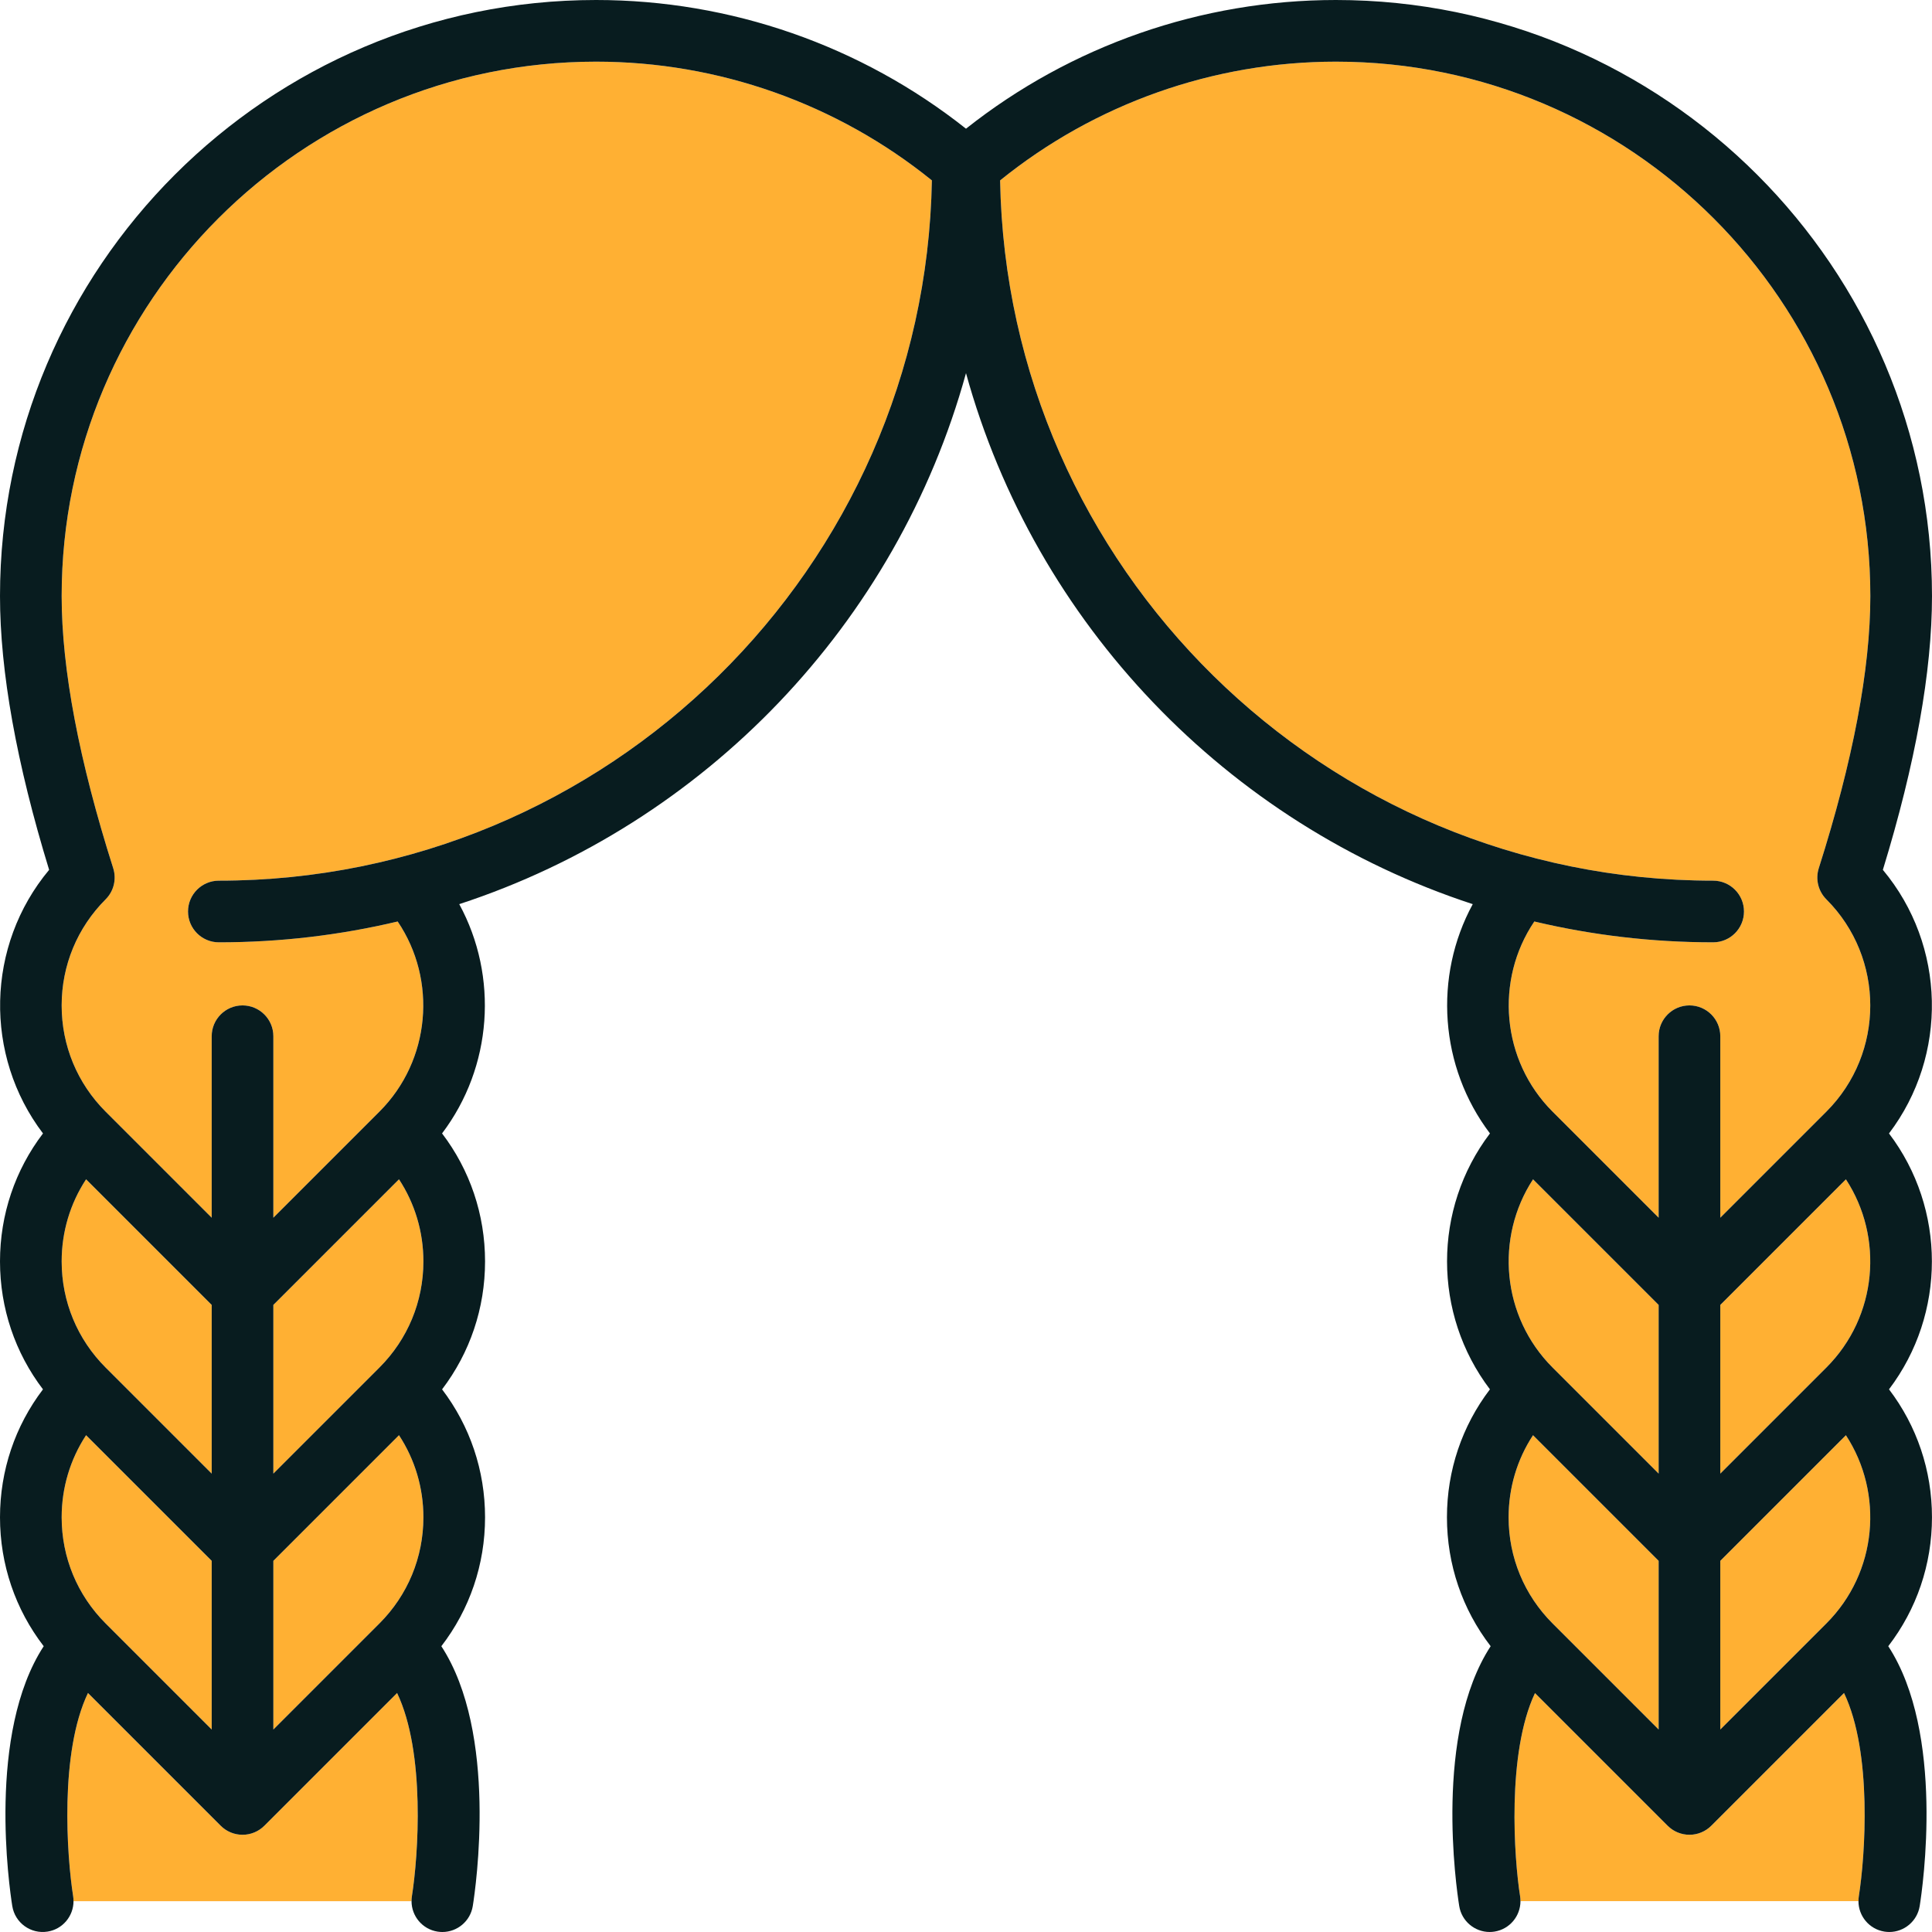 <?xml version="1.0" encoding="iso-8859-1"?>
<!-- Generator: Adobe Illustrator 19.1.0, SVG Export Plug-In . SVG Version: 6.00 Build 0)  -->
<svg version="1.1" id="Capa_1" xmlns="http://www.w3.org/2000/svg" xmlns:xlink="http://www.w3.org/1999/xlink" x="0px" y="0px"
	 viewBox="0 0 470.001 470.001" style="enable-background:new 0 0 470.001 470.001;" xml:space="preserve">
<g>
	<path style="fill:#FFB033;" d="M448.599,411.859l-32.294,32.295c-0.015,0.015-0.031,0.027-0.046,0.042
		c-0.159,0.157-0.324,0.308-0.498,0.451c-0.047,0.039-0.097,0.071-0.145,0.109c-0.146,0.114-0.292,0.227-0.446,0.33
		c-0.041,0.028-0.085,0.05-0.127,0.077c-0.165,0.106-0.331,0.209-0.504,0.301c-0.031,0.016-0.063,0.029-0.094,0.045
		c-0.186,0.097-0.375,0.188-0.57,0.269c-0.021,0.009-0.043,0.015-0.064,0.023c-0.205,0.083-0.412,0.159-0.625,0.224
		c-0.025,0.008-0.052,0.012-0.077,0.02c-0.208,0.061-0.418,0.116-0.632,0.159c-0.06,0.012-0.122,0.017-0.182,0.028
		c-0.18,0.031-0.361,0.063-0.545,0.081c-0.248,0.025-0.497,0.038-0.749,0.038s-0.501-0.013-0.749-0.038
		c-0.184-0.018-0.365-0.05-0.545-0.081c-0.06-0.011-0.122-0.016-0.182-0.028c-0.215-0.043-0.425-0.098-0.632-0.159
		c-0.025-0.007-0.052-0.012-0.077-0.02c-0.212-0.065-0.419-0.141-0.623-0.223c-0.022-0.009-0.044-0.015-0.066-0.024
		c-0.195-0.081-0.383-0.173-0.569-0.269c-0.031-0.016-0.064-0.029-0.094-0.045c-0.173-0.093-0.339-0.196-0.504-0.301
		c-0.042-0.027-0.086-0.049-0.127-0.077c-0.154-0.103-0.3-0.216-0.446-0.33c-0.048-0.037-0.098-0.07-0.145-0.109
		c-0.173-0.142-0.338-0.294-0.498-0.451c-0.015-0.015-0.031-0.027-0.046-0.042l-32.275-32.275
		c-6.911,14.622-5.085,40.273-3.623,49.439c0.063,0.398,0.085,0.791,0.085,1.182h82.23c0-0.389,0.022-0.781,0.085-1.177
		C453.756,451.487,455.53,426.341,448.599,411.859z"/>
	<path style="fill:#FFB033;" d="M403.5,379.704l-30.56-30.56c-3.862,5.887-5.939,12.769-5.939,19.973
		c0,9.755,3.799,18.926,10.696,25.824c0.009,0.01,25.803,25.804,25.803,25.804V379.704z"/>
	<path style="fill:#FFB033;" d="M377.702,270.438l25.798,25.798v-44.148c0-4.142,3.357-7.5,7.5-7.5s7.5,3.358,7.5,7.5v44.148
		l25.803-25.803c14.24-14.243,14.239-37.41,0.001-51.648c-1.983-1.982-2.694-4.905-1.845-7.577C450.781,185.05,455,162.775,455,145
		c0-71.682-58.317-130-130-130c-29.795,0-58.63,10.232-81.701,28.887c1.686,94.221,78.844,170.353,173.461,170.353
		c4.143,0,7.5,3.358,7.5,7.5s-3.357,7.5-7.5,7.5c-14.968,0-29.533-1.756-43.502-5.068
		C363.62,238.43,365.237,257.972,377.702,270.438z"/>
	<path style="fill:#FFB033;" d="M377.702,332.692L403.5,358.49v-41.041l-30.557-30.556
		C363.694,301.05,365.276,320.265,377.702,332.692z"/>
	<path style="fill:#FFB033;" d="M449.057,349.147L418.5,379.704v41.041l25.803-25.803
		C456.725,382.519,458.307,363.304,449.057,349.147z"/>
	<path style="fill:#FFB033;" d="M418.5,317.449v41.041l25.803-25.803c12.422-12.425,14.003-31.639,4.753-45.794L418.5,317.449z"/>
	<path style="fill:#FFB033;" d="M66.5,379.703v41.042l25.799-25.799C99.201,388.043,103,378.872,103,369.117
		c0-7.204-2.078-14.087-5.94-19.974L66.5,379.703z"/>
	<path style="fill:#FFB033;" d="M96.599,411.859l-32.294,32.294c-0.175,0.175-0.36,0.341-0.552,0.499
		c-0.083,0.069-0.172,0.128-0.257,0.192c-0.11,0.083-0.218,0.168-0.332,0.244c-0.104,0.07-0.212,0.13-0.319,0.194
		c-0.103,0.062-0.204,0.126-0.31,0.183c-0.11,0.059-0.223,0.108-0.335,0.161c-0.109,0.052-0.217,0.106-0.329,0.153
		c-0.11,0.046-0.223,0.082-0.335,0.122c-0.119,0.043-0.236,0.088-0.358,0.125c-0.113,0.034-0.227,0.059-0.341,0.088
		c-0.123,0.031-0.245,0.066-0.371,0.091c-0.131,0.026-0.263,0.041-0.395,0.06c-0.11,0.016-0.219,0.037-0.331,0.048
		c-0.246,0.024-0.493,0.037-0.74,0.037s-0.494-0.013-0.74-0.037c-0.112-0.011-0.221-0.032-0.331-0.048
		c-0.132-0.019-0.263-0.034-0.394-0.06c-0.126-0.025-0.248-0.06-0.372-0.091c-0.114-0.029-0.228-0.053-0.34-0.087
		c-0.122-0.037-0.239-0.082-0.358-0.125c-0.112-0.04-0.224-0.077-0.335-0.122c-0.112-0.047-0.22-0.101-0.329-0.153
		c-0.112-0.053-0.225-0.103-0.335-0.161c-0.107-0.057-0.208-0.122-0.312-0.184c-0.106-0.064-0.214-0.124-0.318-0.193
		c-0.115-0.077-0.223-0.162-0.334-0.245c-0.085-0.064-0.173-0.123-0.256-0.191c-0.192-0.157-0.376-0.323-0.552-0.499l-32.294-32.294
		c-6.932,14.482-5.158,39.628-3.601,49.464c0.063,0.396,0.084,0.788,0.084,1.177h82.231c0-0.39,0.022-0.784,0.085-1.182
		C101.757,451.479,103.529,426.338,96.599,411.859z"/>
	<path style="fill:#FFB033;" d="M51.5,379.703l-30.56-30.56c-3.862,5.887-5.94,12.77-5.94,19.974
		c0,9.755,3.799,18.926,10.696,25.824c0.005,0.005,25.803,25.804,25.803,25.804V379.703z"/>
	<path style="fill:#FFB033;" d="M226.701,43.887C203.631,25.232,174.795,15,145,15C73.318,15,15,73.318,15,145
		c0,17.776,4.219,40.051,12.54,66.208c0.85,2.671,0.139,5.594-1.844,7.577C18.799,225.682,15,234.853,15,244.608
		s3.799,18.926,10.697,25.824L51.5,296.236v-44.148c0-4.142,3.358-7.5,7.5-7.5s7.5,3.358,7.5,7.5v44.148l25.803-25.803
		c12.46-12.46,14.077-32.003,4.439-46.26c-13.969,3.313-28.534,5.068-43.502,5.068c-4.142,0-7.5-3.358-7.5-7.5s3.358-7.5,7.5-7.5
		C147.858,214.241,225.016,138.109,226.701,43.887z"/>
	<path style="fill:#FFB033;" d="M51.5,358.49v-41.042l-30.56-30.56c-3.862,5.887-5.94,12.77-5.94,19.974
		c0,9.755,3.799,18.926,10.696,25.824L51.5,358.49z"/>
	<path style="fill:#FFB033;" d="M66.5,317.449v41.042l25.803-25.803C99.201,325.789,103,316.618,103,306.863
		c0-7.204-2.078-14.087-5.94-19.974L66.5,317.449z"/>
	<path style="fill:#081C1F;" d="M459.542,337.986c13.911-18.33,13.91-43.922-0.003-62.25c14.395-18.963,13.899-45.701-1.491-64.126
		C465.981,185.739,470,163.347,470,145C470,65.047,404.954,0,325,0c-32.744,0-64.457,11.074-90,31.307
		C209.458,11.074,177.745,0,145,0C65.047,0,0,65.047,0,145c0,18.348,4.019,40.74,11.951,66.61
		c-15.389,18.425-15.885,45.159-1.493,64.122c-6.785,8.911-10.458,19.739-10.458,31.131c0,11.391,3.671,22.217,10.454,31.127
		c-6.783,8.91-10.454,19.736-10.454,31.127c0,11.49,3.735,22.405,10.632,31.359c-13.811,21.185-8.375,58.638-7.646,63.205
		c0.652,4.088,4.49,6.873,8.583,6.223c3.693-0.587,6.316-3.78,6.314-7.405c0-0.389-0.021-0.781-0.084-1.177
		c-1.556-9.836-3.33-34.982,3.601-49.464l32.294,32.294c0.175,0.175,0.36,0.341,0.552,0.499c0.083,0.068,0.171,0.127,0.256,0.191
		c0.11,0.083,0.219,0.168,0.334,0.245c0.104,0.069,0.211,0.129,0.318,0.193c0.104,0.062,0.205,0.127,0.312,0.184
		c0.11,0.059,0.223,0.108,0.335,0.161c0.109,0.052,0.217,0.106,0.329,0.153c0.11,0.046,0.223,0.082,0.335,0.122
		c0.119,0.043,0.236,0.088,0.358,0.125c0.112,0.034,0.227,0.059,0.34,0.087c0.124,0.031,0.246,0.066,0.372,0.091
		c0.131,0.026,0.263,0.041,0.394,0.06c0.111,0.016,0.219,0.037,0.331,0.048c0.246,0.024,0.493,0.037,0.74,0.037
		s0.494-0.013,0.74-0.037c0.112-0.011,0.22-0.032,0.331-0.048c0.132-0.019,0.264-0.034,0.395-0.06
		c0.126-0.025,0.248-0.059,0.371-0.091c0.114-0.029,0.228-0.054,0.341-0.088c0.122-0.037,0.239-0.082,0.358-0.125
		c0.112-0.04,0.224-0.077,0.335-0.122c0.112-0.047,0.22-0.101,0.329-0.153c0.112-0.053,0.225-0.103,0.335-0.161
		c0.106-0.057,0.207-0.122,0.31-0.183c0.107-0.064,0.215-0.124,0.319-0.194c0.114-0.077,0.222-0.162,0.332-0.244
		c0.086-0.064,0.174-0.124,0.257-0.192c0.192-0.157,0.376-0.323,0.552-0.499l32.294-32.294c6.93,14.479,5.158,39.62,3.602,49.459
		c-0.063,0.398-0.085,0.791-0.085,1.182c-0.004,3.625,2.617,6.817,6.31,7.406c0.4,0.064,0.798,0.095,1.191,0.095
		c3.621,0,6.808-2.629,7.397-6.319c0.729-4.567,6.166-42.02-7.646-63.205c6.896-8.954,10.632-19.87,10.632-31.359
		c0-11.391-3.671-22.217-10.454-31.127C114.329,329.08,118,318.253,118,306.863c0-11.394-3.673-22.223-10.46-31.135
		c12.248-16.17,13.758-38.167,4.182-55.774C171.49,200.402,218.201,151.727,235,90.778
		c16.799,60.948,63.511,109.623,123.279,129.175c-9.577,17.609-8.065,39.608,4.185,55.779
		c-13.916,18.329-13.918,43.922-0.006,62.253c-6.784,8.911-10.457,19.739-10.457,31.131c0,11.49,3.735,22.405,10.632,31.359
		c-13.812,21.185-8.375,58.638-7.646,63.205c0.589,3.69,3.775,6.319,7.397,6.319c0.393,0,0.79-0.031,1.19-0.095
		c3.693-0.589,6.314-3.782,6.31-7.406c0-0.39-0.022-0.784-0.085-1.182c-1.462-9.166-3.288-34.816,3.623-49.439l32.275,32.275
		c0.015,0.015,0.031,0.027,0.046,0.042c0.159,0.157,0.324,0.308,0.498,0.451c0.047,0.039,0.097,0.071,0.145,0.109
		c0.146,0.114,0.292,0.227,0.446,0.33c0.041,0.028,0.085,0.05,0.127,0.077c0.165,0.106,0.331,0.209,0.504,0.301
		c0.031,0.017,0.063,0.029,0.094,0.045c0.186,0.096,0.375,0.188,0.569,0.269c0.022,0.009,0.044,0.015,0.066,0.024
		c0.204,0.082,0.411,0.159,0.623,0.223c0.025,0.008,0.052,0.012,0.077,0.02c0.208,0.061,0.418,0.116,0.632,0.159
		c0.06,0.012,0.122,0.017,0.182,0.028c0.18,0.031,0.361,0.063,0.545,0.081c0.248,0.025,0.497,0.038,0.749,0.038
		s0.501-0.013,0.749-0.038c0.184-0.018,0.365-0.05,0.545-0.081c0.06-0.011,0.122-0.016,0.182-0.028
		c0.215-0.043,0.425-0.098,0.632-0.159c0.025-0.007,0.052-0.012,0.077-0.02c0.213-0.065,0.421-0.141,0.625-0.224
		c0.021-0.008,0.043-0.015,0.064-0.023c0.195-0.081,0.384-0.173,0.57-0.269c0.031-0.016,0.063-0.029,0.094-0.045
		c0.173-0.093,0.339-0.196,0.504-0.301c0.042-0.027,0.086-0.049,0.127-0.077c0.154-0.103,0.3-0.216,0.446-0.33
		c0.048-0.037,0.098-0.07,0.145-0.109c0.173-0.142,0.338-0.294,0.498-0.451c0.015-0.015,0.031-0.027,0.046-0.042l32.294-32.295
		c6.931,14.482,5.157,39.628,3.601,49.464c-0.063,0.396-0.084,0.788-0.085,1.177c-0.004,3.624,2.617,6.817,6.31,7.406
		c0.4,0.064,0.798,0.095,1.19,0.095c3.621,0,6.809-2.629,7.397-6.319c0.729-4.567,6.165-42.02-7.646-63.205
		c6.896-8.954,10.632-19.87,10.632-31.359C470,357.725,466.327,346.897,459.542,337.986z M377.698,394.941
		c-6.897-6.897-10.696-16.068-10.696-25.824c0-7.204,2.078-14.086,5.939-19.973l30.56,30.56v41.041
		C403.5,420.745,377.707,394.951,377.698,394.941z M373.258,224.172c13.969,3.313,28.534,5.068,43.502,5.068
		c4.143,0,7.5-3.358,7.5-7.5s-3.357-7.5-7.5-7.5c-94.617,0-171.775-76.132-173.461-170.353C266.37,25.232,295.206,15,325,15
		c71.683,0,130,58.318,130,130c0,17.775-4.22,40.05-12.541,66.208c-0.85,2.671-0.139,5.594,1.845,7.577
		c14.238,14.238,14.239,37.405,0.002,51.645c-0.003,0.003-25.806,25.806-25.806,25.806v-44.148c0-4.142-3.357-7.5-7.5-7.5
		s-7.5,3.358-7.5,7.5v44.148l-25.798-25.798C365.237,257.972,363.62,238.43,373.258,224.172z M53.241,214.241
		c-4.142,0-7.5,3.358-7.5,7.5s3.358,7.5,7.5,7.5c14.968,0,29.532-1.756,43.502-5.068c9.638,14.257,8.021,33.8-4.439,46.26
		L66.5,296.236v-44.148c0-4.142-3.358-7.5-7.5-7.5s-7.5,3.358-7.5,7.5v44.148l-25.803-25.803C18.8,263.535,15,254.364,15,244.608
		s3.799-18.926,10.696-25.824c1.982-1.982,2.694-4.905,1.844-7.577C19.22,185.051,15,162.776,15,145C15,73.318,73.318,15,145,15
		c29.795,0,58.63,10.232,81.701,28.887C225.016,138.109,147.858,214.241,53.241,214.241z M92.304,394.941
		c-0.005,0.005-25.803,25.804-25.803,25.804v-41.042l30.56-30.56c3.862,5.887,5.94,12.77,5.94,19.974
		C103,378.872,99.201,388.043,92.304,394.941z M25.697,394.941c-6.897-6.897-10.696-16.069-10.696-25.824
		c0-7.204,2.078-14.087,5.94-19.974l30.56,30.56v41.042C51.5,420.745,25.702,394.946,25.697,394.941z M20.941,286.889l30.56,30.56
		v41.042l-25.803-25.803c-6.897-6.898-10.696-16.069-10.696-25.824C15.001,299.659,17.079,292.776,20.941,286.889z M92.304,332.687
		L66.5,358.49v-41.042l30.56-30.56c3.862,5.887,5.94,12.77,5.94,19.974C103,316.618,99.201,325.789,92.304,332.687z
		 M444.307,332.684c-0.003,0.003-25.806,25.806-25.806,25.806v-41.041l30.556-30.557
		C458.306,301.048,456.725,320.261,444.307,332.684z M372.944,286.893l30.557,30.556v41.041l-25.798-25.798
		C365.276,320.265,363.694,301.05,372.944,286.893z M418.5,379.704l30.556-30.557c9.251,14.157,7.668,33.372-4.753,45.794
		L418.5,420.744V379.704z"/>
</g>
<g>
</g>
<g>
</g>
<g>
</g>
<g>
</g>
<g>
</g>
<g>
</g>
<g>
</g>
<g>
</g>
<g>
</g>
<g>
</g>
<g>
</g>
<g>
</g>
<g>
</g>
<g>
</g>
<g>
</g>
</svg>
